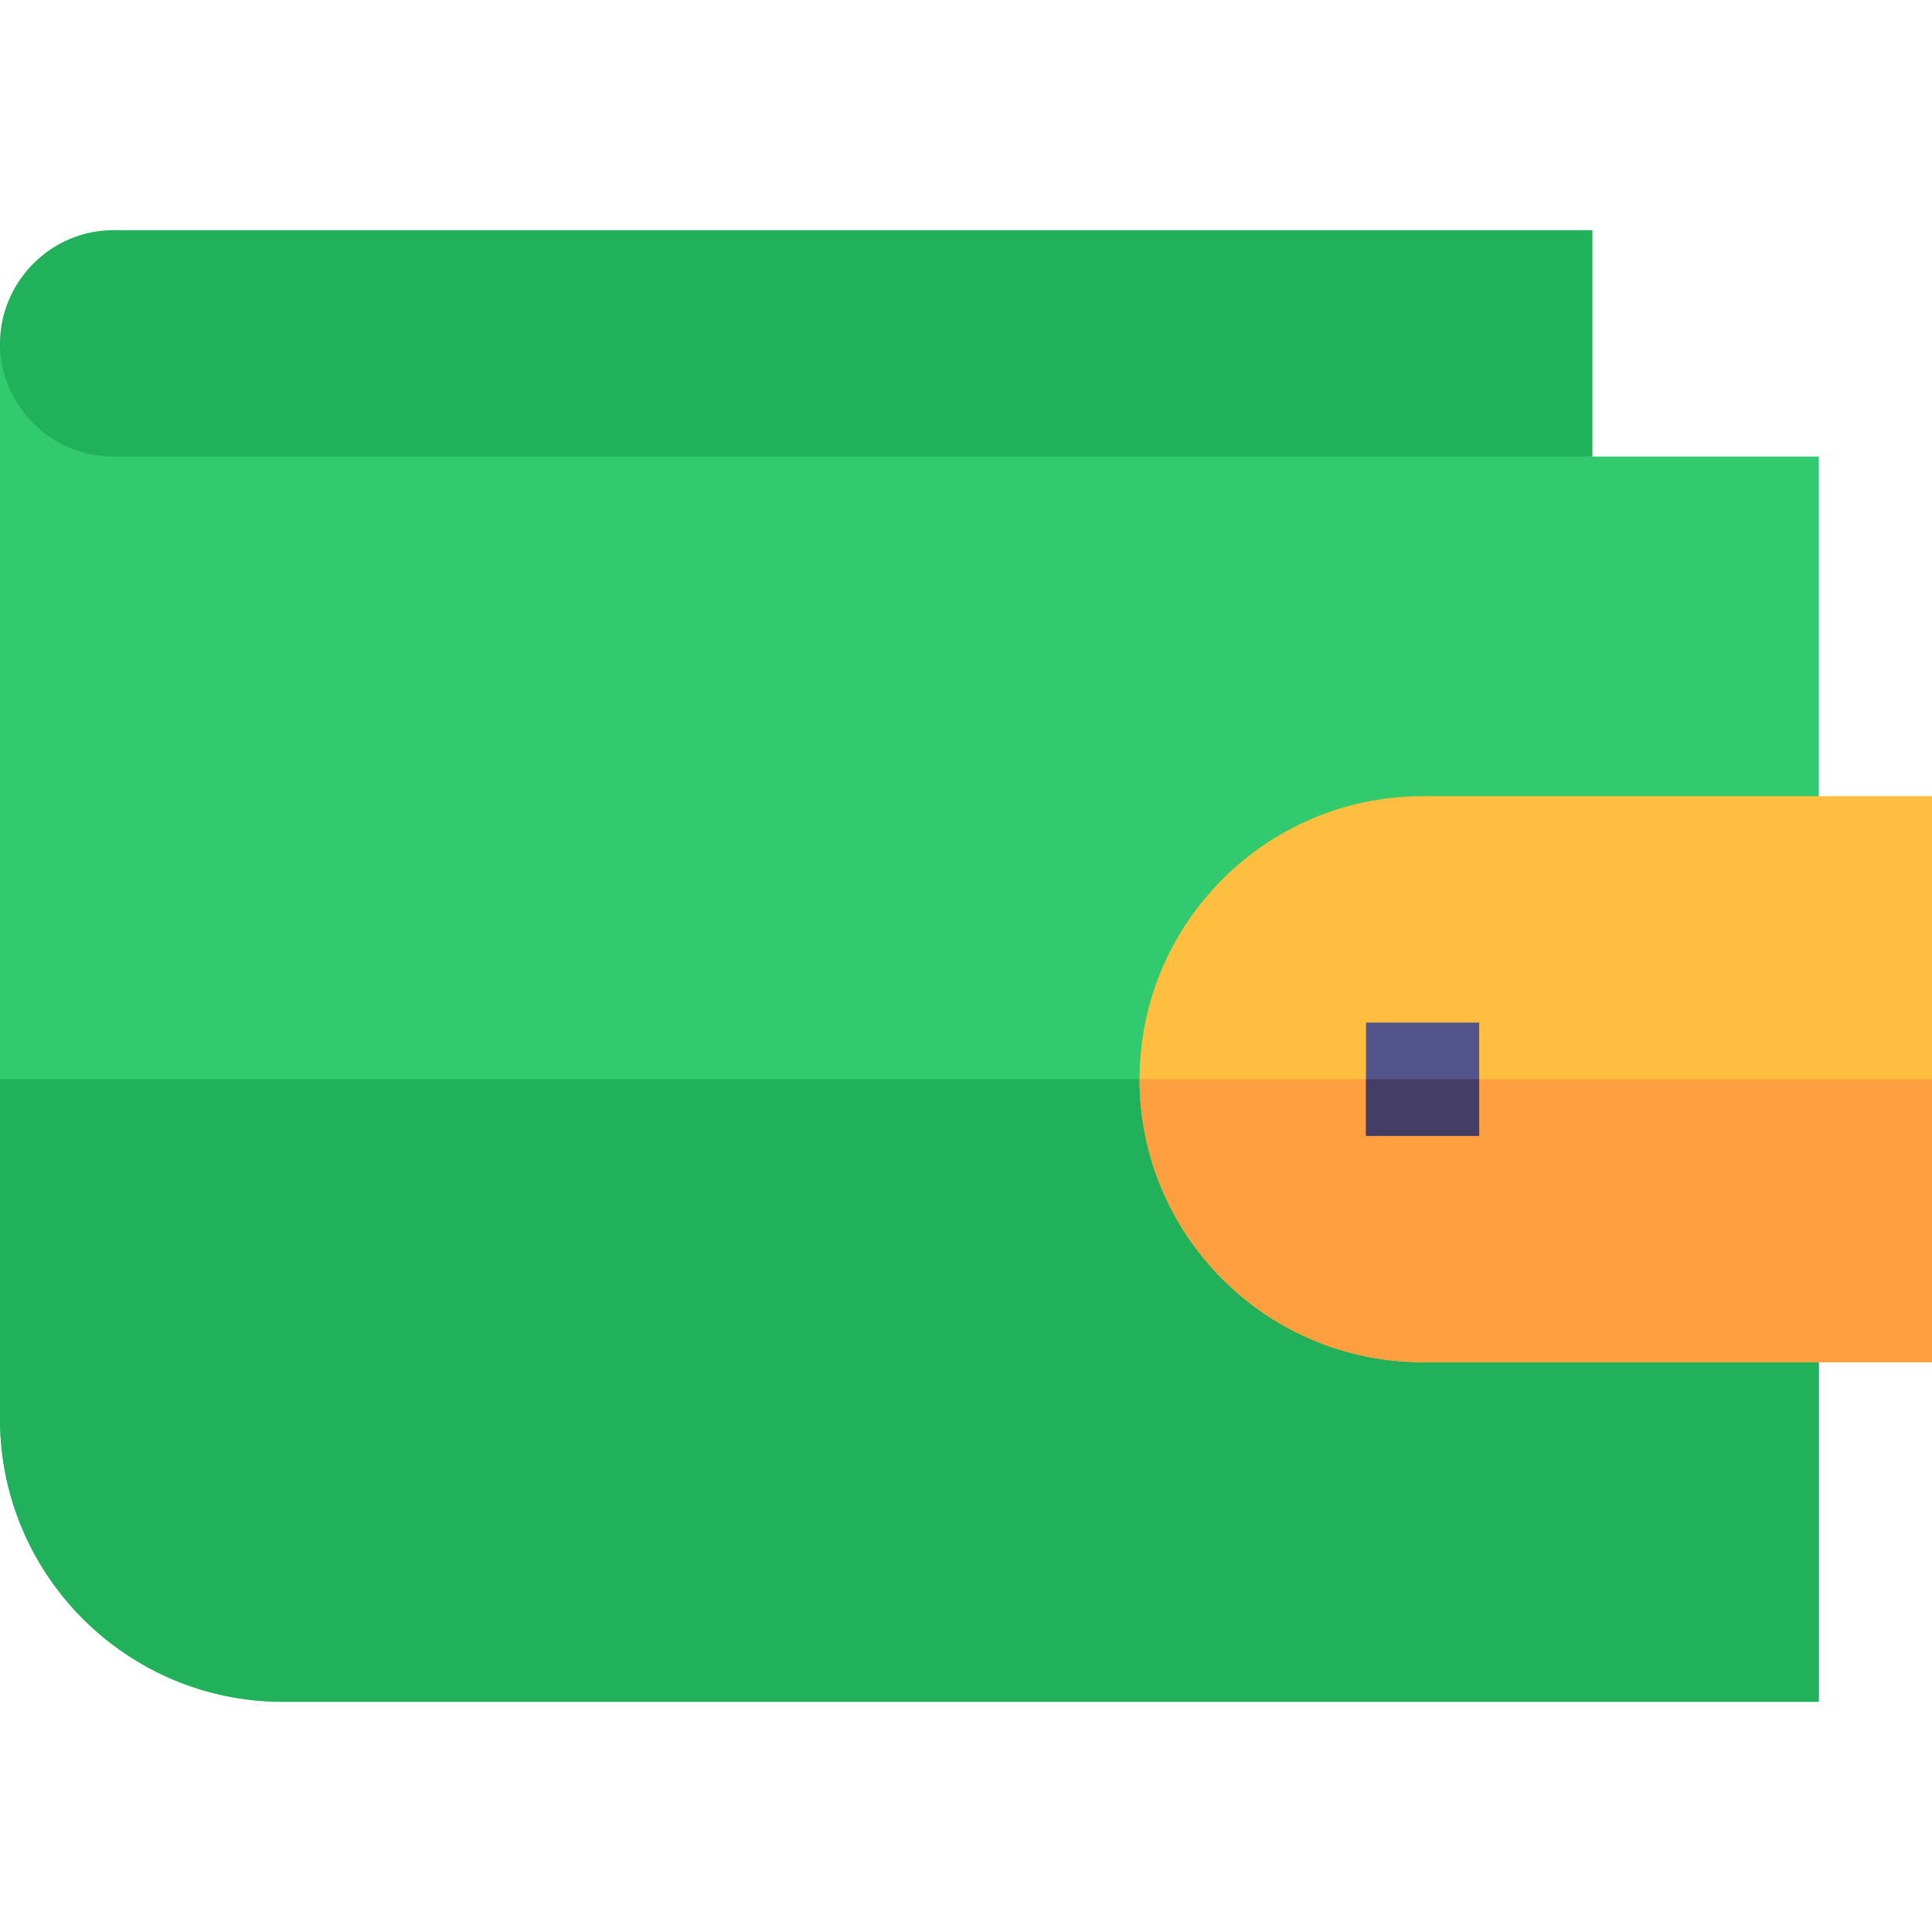 <svg fill="none" height="189" viewBox="0 0 189 189" width="189" xmlns="http://www.w3.org/2000/svg"><path d="m139.166 88.963h38.76v-44.297h-22.149l-133.629-11.074h-22.148v105.205c0 15.282 12.403 27.685 27.686 27.685h150.24v-44.296h-38.76c-9.192 0-16.611-7.42-16.611-16.612 0-9.192 7.419-16.611 16.611-16.611z" fill="#31ca6e"/><path d="m0 138.797c0 15.282 12.403 27.685 27.686 27.685h150.24v-44.296h-38.76c-9.192 0-16.611-7.42-16.611-16.612h-122.555z" fill="#22b15b"/><path d="m189 133.26h-49.834c-15.27 0-27.686-12.421-27.686-27.686 0-15.265 12.416-27.685 27.686-27.685h49.834z" fill="#ffbe40"/><path d="m139.166 133.26h49.834v-27.686h-77.52c0 15.265 12.416 27.686 27.686 27.686z" fill="#ff9f40"/><path d="m133.629 100.037h11.074v11.074h-11.074z" fill="#54548c"/><path d="m133.629 105.574h11.074v5.537h-11.074z" fill="#443d66"/><path d="m155.777 22.518v22.148h-144.703c-6.091 0-11.074-4.983-11.074-11.074 0-5.952 4.906-11.074 11.074-11.074z" fill="#22b15b"/></svg>